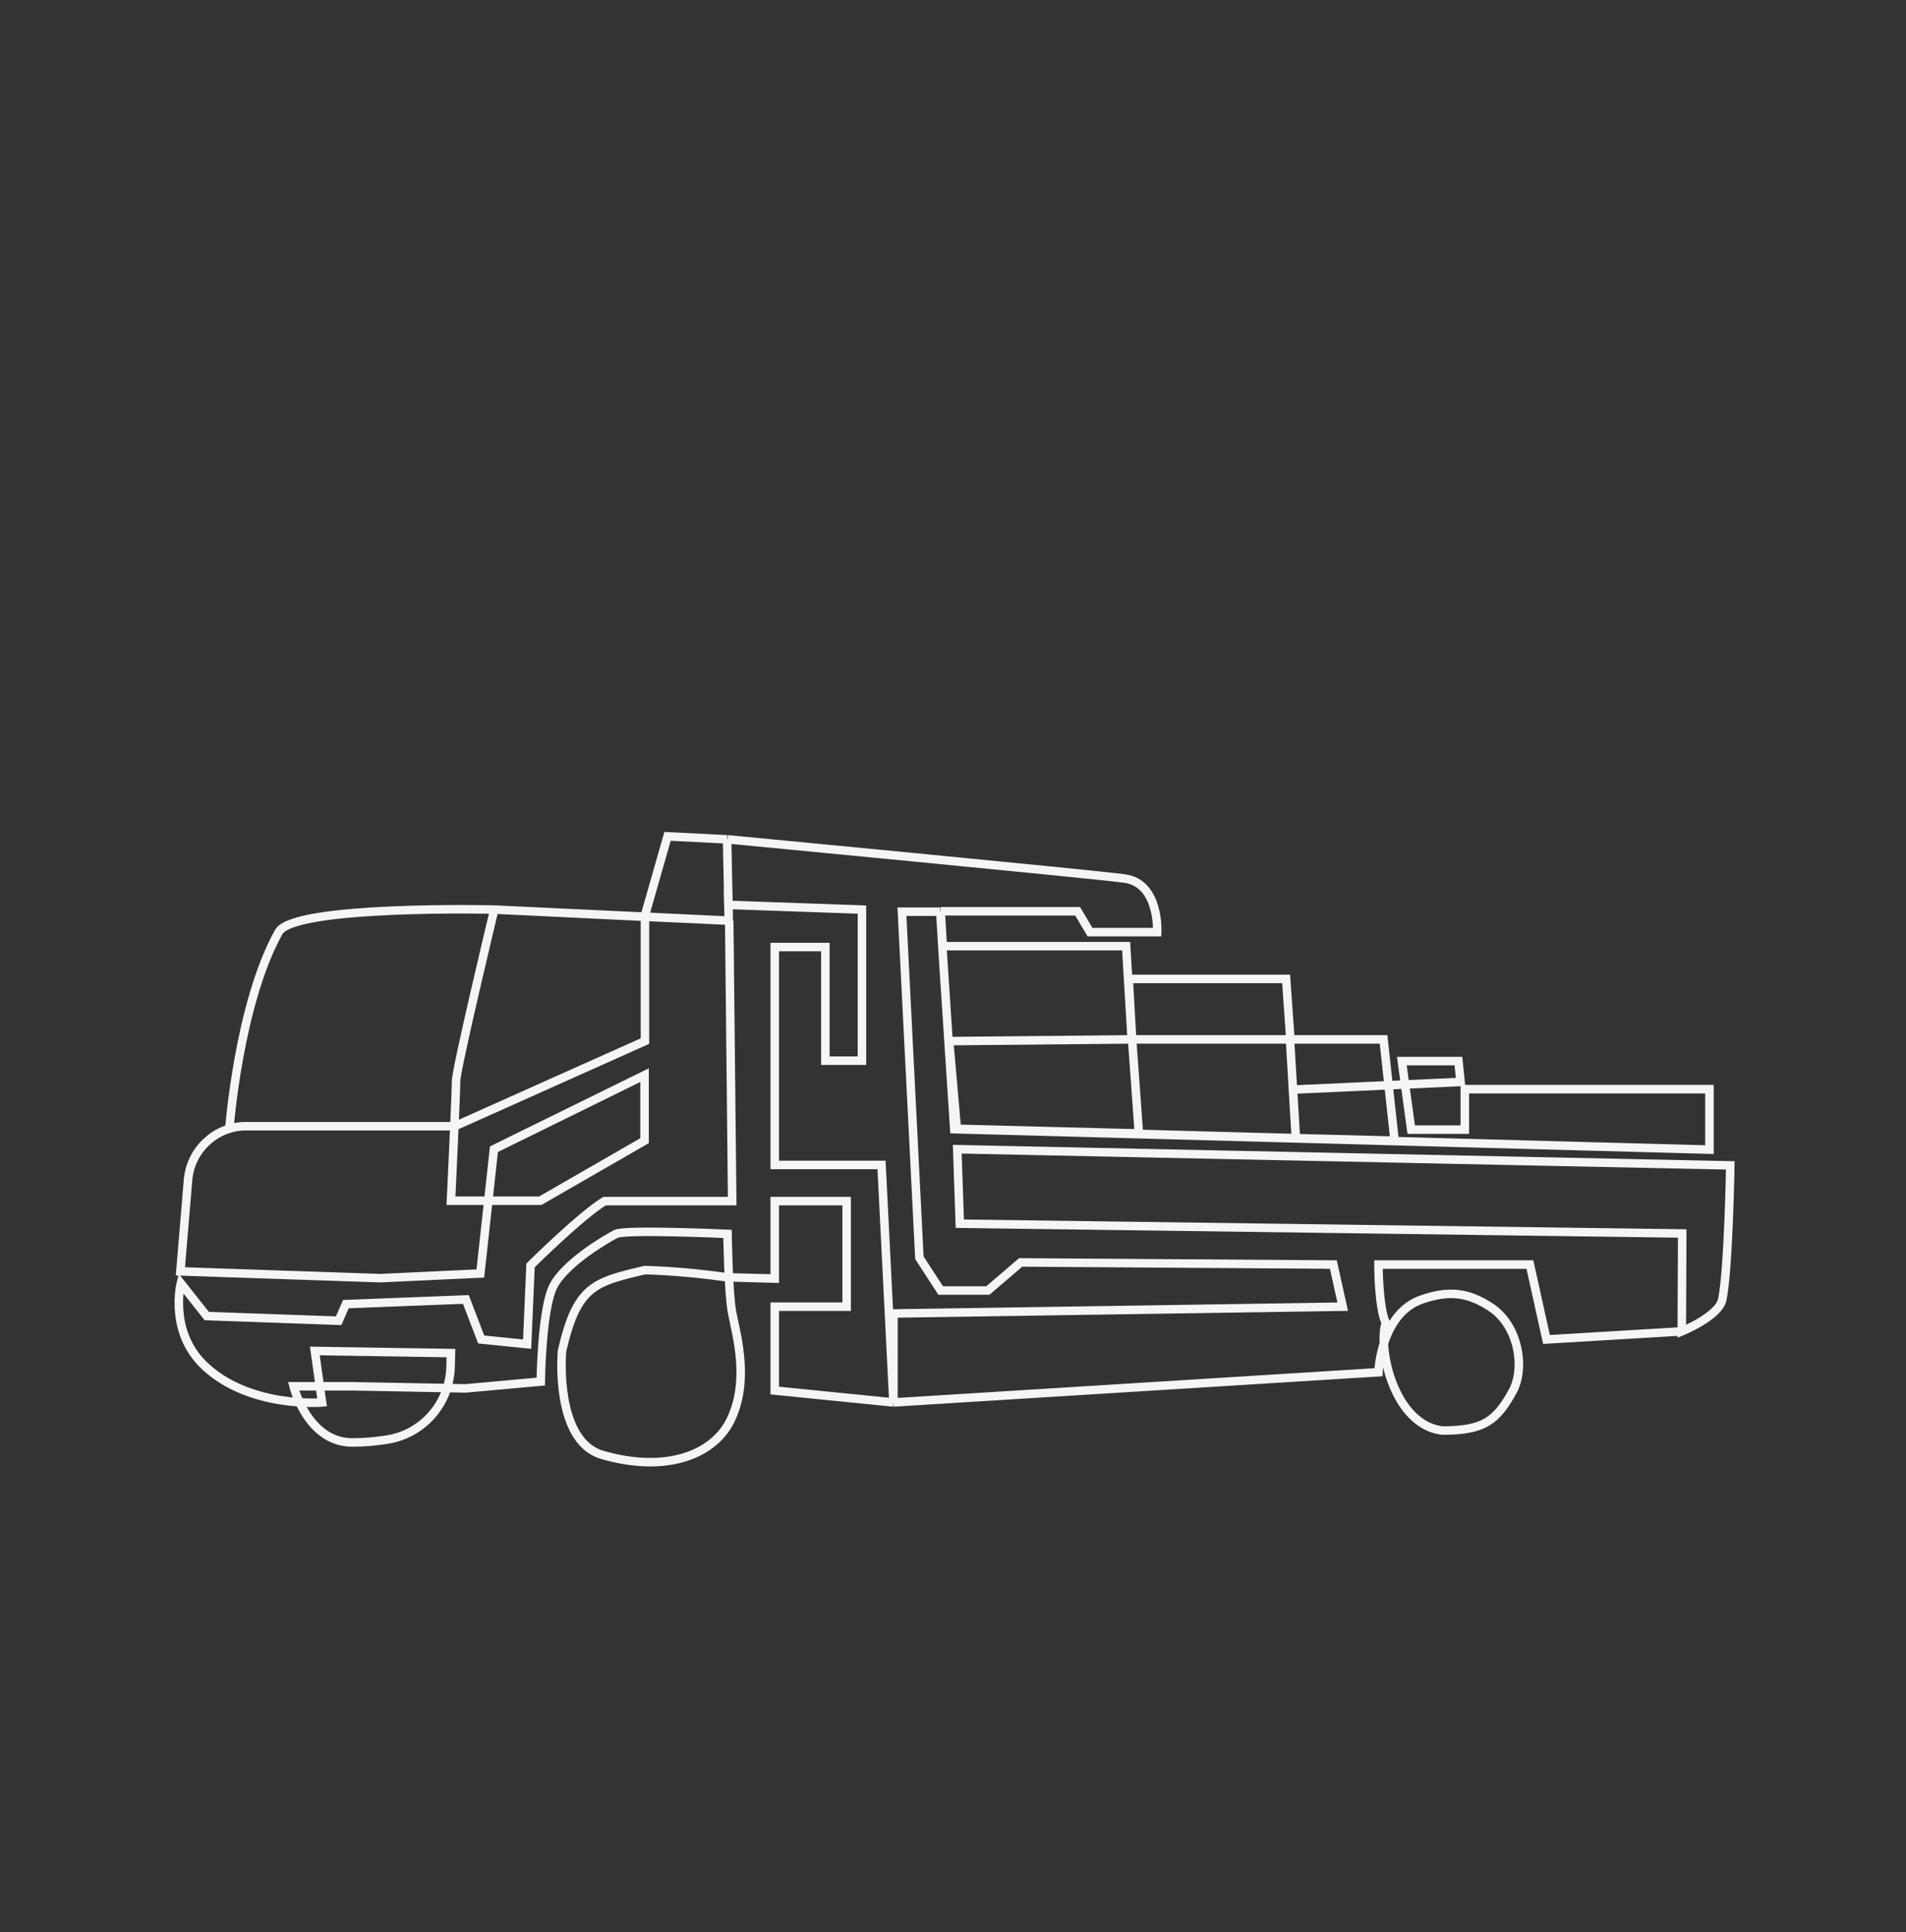 <?xml version="1.0" encoding="utf-8"?>
<!-- Generator: Adobe Illustrator 26.0.3, SVG Export Plug-In . SVG Version: 6.00 Build 0)  -->
<svg version="1.1" id="レイヤー_1" xmlns="http://www.w3.org/2000/svg" xmlns:xlink="http://www.w3.org/1999/xlink" x="0px"
	 y="0px" viewBox="0 0 448 454" style="enable-background:new 0 0 448 454;" xml:space="preserve">
<rect x="0" y="0" width="448" height="454" fill="#333333" stroke="none"/>
<style type="text/css">
	.st0{fill:none;stroke:#F5F5F5;stroke-width:2;stroke-miterlimit:10;}
</style>
<g id="レイヤー_2_00000025439793704657600910000010364882240715706245_">
	<g id="レイヤー_1-2">
		<g>
			<g>
				<path class="st0" d="M395.3,312.8c0,0,8.6-3.5,9.5-7.4c1.5-7.1,1.9-31.6,1.9-31.6L225,270l0.6,17.5l169.8,2.3L395.3,312.8z
					 M395.3,312.8l-31.8,1.9l-3.9-17.6H324c0,0,0,9.9,1.7,13.7c-1.9,6.6,2.2,24,13.3,25.3c9.7,0,12.7-2.2,16.6-9.3
					c2.9-5.4,1.4-15.5-5.4-19.8c-5.4-3.5-9.9-3.8-16-1.7c-9.7,3.3-10.2,17.1-10.2,17.1l-114,7.1 M210,329.5v-20.9l105.6-1.6
					l-2.2-9.9l-73.5-0.5l-7.7,6.6h-11.1l-5-7.7l-4.1-81.3h9 M210,329.5l-2.8-55.8h-25.1v-51.2H194v26.7h8.6v-35.5l-31.4-1.1
					l-0.1-3.7l0.2,7.4 M210,329.5l-27.9-2.8V307H199v-24.8h-16.9v18.2l-11.2-0.3c-6.4-0.9-12.9-1.5-19.3-1.7c-12,2.8-16,3.8-19.5,19
					c-0.4,5.1-0.4,21.5,9.4,24.4c15.5,4.5,26.4-0.3,30.2-8.1c4.5-9.3,1.5-19.6,0.4-25.2c-0.9-4.5-1.1-18.6-1.1-18.6s-24-1.1-26.2,0
					s-12.1,6.9-14.8,12.4s-2.9,22.3-2.9,22.3l-17.7,1.6l-26.6-0.5H69c0,0,3.3,13.2,13.8,13.2c2.6,0,5.1-0.2,7.7-0.6
					c8.6-1.1,15.1-8.3,15.4-17l0.1-3.4L74,317.4l1.7,12.1c0,0-16.9,1.4-27.5-8.5c-8.6-8-5.7-19.5-5.7-19.5l6.1,7.7l31,1.1l1.7-3.9
					l28.2-1.1l3.6,9.4l10.8,1.1l0.8-18.5c0,0,11.9-11.8,17.4-15.1h30l-0.7-65.9 M221,214.1l0.6,10l2.7,41.2l177.5,4.8v-14.2h-57.5
					v9.5h-12.6l-2.2-16.1h13.3l0.5,4.9l-39.4,1.8l0.7,11.6 M221.1,214.1l0.5,8.2h43.1l1.3,21.9 M221.1,214.1h32.2l2.9,4.9H272
					c0,0,0.6-11.5-7.7-12.6s-93.3-9.2-93.3-9.2 M304.6,267.4l23.2,0.6l-2.6-23.8h-22 M304.6,267.4l-1.4-23.2 M304.6,267.4l-36.9-1
					 M303.3,244.2l-1-14.2h-37l0.8,14.2 M303.2,244.2h-37.2 M266.1,244.2l-43,0.4l1.8,20.6l42.8,1.1 M266.1,244.2l1.6,22.2
					 M170.9,197.2l0.4,19.1 M170.9,197.2l-14-0.7l-5.4,18.9 M171.3,216.3l-19.7-0.9 M171.3,216.3l-55.2-2.6 M151.6,215.3v29.3
					l-44.7,20H57.3c-6.9,0.3-12.5,5.7-13.1,12.6l-1.8,21.5l47,1.6l23.5-1.1l3.2-29.2l35.4-17.4V268l-24.5,14.1H106
					c0,0,1.2-25.2,1.2-28.1s9-40.4,9-40.4 M151.6,215.4l-35.4-1.7 M116.2,213.7c0,0-47.2-1.1-50.7,5.3
					c-9.4,16.9-11.6,46.3-11.6,46.3"/>
			</g>
		</g>
	</g>
</g>
</svg>
